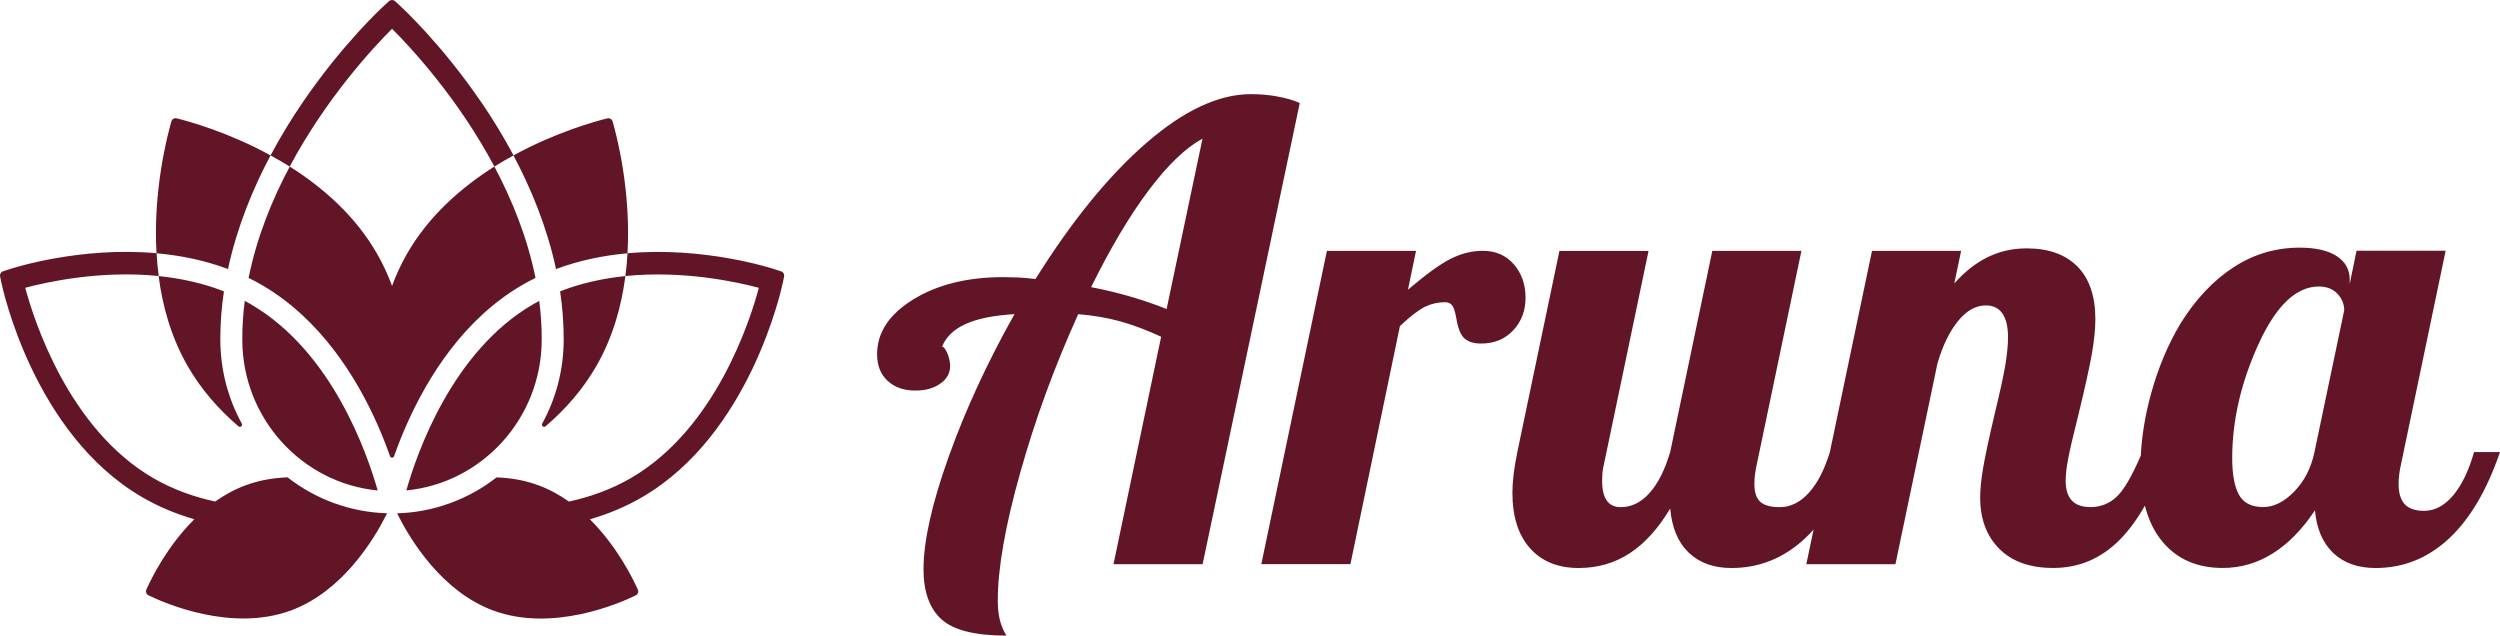 <svg xmlns="http://www.w3.org/2000/svg" width="118" height="30" viewBox="0 0 118 30" fill="none"><path d="M10.4 16.041C10.403 17.472 10.769 18.818 11.411 19.99C11.467 20.093 11.342 20.197 11.253 20.121C10.33 19.329 9.485 18.38 8.84 17.247C8.076 15.908 7.67 14.449 7.487 13.031C8.509 13.135 9.56 13.355 10.569 13.752C10.46 14.484 10.399 15.236 10.399 15.998V16.044L10.4 16.041ZM12.771 7.334C10.771 6.239 8.921 5.73 8.337 5.584C8.229 5.557 8.12 5.622 8.09 5.73C7.887 6.435 7.219 9.013 7.387 11.954C8.495 12.053 9.644 12.279 10.761 12.698C11.186 10.718 11.94 8.896 12.77 7.334H12.771ZM11.865 14.375C11.762 14.315 11.658 14.256 11.553 14.201C11.476 14.791 11.436 15.389 11.436 15.996V16.041C11.444 19.748 14.252 22.804 17.826 23.15C17.329 21.393 15.672 16.602 11.864 14.377L11.865 14.375ZM23.334 7.862C21.779 8.843 20.231 10.188 19.198 12.001C18.922 12.485 18.692 12.986 18.505 13.494C18.316 12.985 18.088 12.485 17.811 12.001C16.779 10.188 15.231 8.843 13.676 7.862C12.835 9.439 12.115 11.216 11.734 13.118C11.954 13.225 12.171 13.341 12.386 13.467C15.123 15.068 16.815 17.79 17.804 20.01C18.046 20.556 18.246 21.07 18.408 21.53C18.441 21.624 18.569 21.624 18.602 21.53C18.764 21.07 18.964 20.556 19.206 20.012C20.195 17.791 21.886 15.068 24.624 13.467C24.838 13.341 25.057 13.225 25.276 13.118C24.893 11.216 24.173 9.439 23.334 7.862ZM25.454 14.201C25.349 14.256 25.246 14.315 25.141 14.375C21.334 16.6 19.676 21.391 19.18 23.148C22.753 22.802 25.563 19.745 25.569 16.037V15.995C25.569 15.389 25.529 14.789 25.452 14.2L25.454 14.201ZM26.436 13.75C26.546 14.483 26.606 15.232 26.606 15.996V16.041C26.603 17.472 26.238 18.818 25.594 19.99C25.538 20.093 25.663 20.197 25.752 20.121C26.675 19.329 27.52 18.38 28.165 17.247C28.929 15.908 29.335 14.449 29.518 13.031C28.496 13.135 27.445 13.355 26.436 13.752V13.75ZM28.67 5.586C28.085 5.73 26.238 6.241 24.235 7.335C25.066 8.898 25.821 10.72 26.244 12.7C27.361 12.281 28.51 12.055 29.618 11.955C29.786 9.015 29.119 6.437 28.915 5.731C28.884 5.624 28.774 5.561 28.668 5.586H28.67ZM15.814 23.765C14.998 23.474 14.244 23.053 13.572 22.53C12.92 22.554 12.253 22.663 11.603 22.902C11.077 23.096 10.596 23.362 10.158 23.672C9.149 23.454 8.143 23.098 7.206 22.549C3.248 20.235 1.613 15.155 1.191 13.583C2.205 13.312 4.748 12.749 7.491 13.027C7.442 12.665 7.411 12.306 7.391 11.952C3.772 11.626 0.6 12.656 0.407 12.719L0.143 12.806C0.043 12.839 -0.017 12.944 0.004 13.048L0.062 13.325C0.122 13.616 1.594 20.477 6.691 23.455C7.491 23.923 8.328 24.265 9.173 24.507C7.889 25.78 7.142 27.303 6.91 27.824C6.863 27.928 6.906 28.05 7.008 28.099C7.781 28.474 10.927 29.848 13.732 28.814C16.148 27.923 17.626 25.499 18.214 24.339C18.235 24.3 18.253 24.262 18.271 24.226C17.413 24.202 16.588 24.04 15.819 23.764L15.814 23.765ZM36.602 12.721C36.41 12.657 33.238 11.629 29.619 11.954C29.599 12.308 29.566 12.667 29.519 13.029C32.264 12.751 34.806 13.314 35.818 13.584C35.398 15.156 33.768 20.233 29.804 22.55C28.866 23.099 27.859 23.455 26.852 23.674C26.414 23.363 25.933 23.096 25.407 22.903C24.757 22.664 24.09 22.554 23.437 22.532C22.766 23.057 22.011 23.476 21.196 23.767C20.426 24.042 19.601 24.205 18.744 24.229C18.761 24.265 18.781 24.303 18.8 24.343C19.389 25.502 20.866 27.927 23.283 28.817C26.088 29.851 29.233 28.479 30.007 28.102C30.108 28.053 30.152 27.931 30.105 27.827C29.872 27.306 29.126 25.785 27.842 24.51C28.685 24.268 29.524 23.927 30.324 23.458C35.419 20.48 36.891 13.617 36.952 13.328L37.01 13.051C37.032 12.947 36.973 12.842 36.871 12.809L36.607 12.722L36.602 12.721ZM22.722 4.835C20.813 2.035 18.928 0.314 18.849 0.242L18.641 0.053C18.563 -0.018 18.444 -0.018 18.364 0.053L18.157 0.242C18.078 0.314 16.193 2.035 14.285 4.835C13.79 5.562 13.266 6.402 12.771 7.334C13.07 7.497 13.371 7.672 13.674 7.862C15.409 4.604 17.654 2.206 18.505 1.358C19.355 2.206 21.601 4.605 23.336 7.862C23.639 7.672 23.94 7.497 24.239 7.334C23.742 6.402 23.22 5.561 22.725 4.835H22.722ZM60.265 4.547C59.856 4.477 59.447 4.444 59.039 4.444C57.521 4.444 55.874 5.213 54.103 6.752C52.331 8.289 50.589 10.429 48.876 13.17C48.563 13.13 48.282 13.107 48.029 13.095C47.776 13.086 47.551 13.081 47.358 13.081C45.663 13.081 44.246 13.431 43.108 14.132C41.969 14.832 41.399 15.694 41.399 16.719C41.399 17.252 41.565 17.671 41.896 17.976C42.227 18.282 42.664 18.435 43.211 18.435C43.678 18.435 44.067 18.328 44.379 18.109C44.69 17.893 44.846 17.616 44.846 17.28C44.846 17.084 44.802 16.882 44.715 16.675C44.627 16.468 44.545 16.365 44.467 16.365C44.642 15.911 45.007 15.556 45.561 15.3C46.116 15.044 46.891 14.886 47.884 14.827C46.599 17.114 45.561 19.362 44.773 21.572C43.984 23.779 43.59 25.544 43.59 26.865C43.59 27.93 43.873 28.719 44.437 29.231C45.001 29.744 46.024 30 47.503 30C47.367 29.783 47.264 29.541 47.197 29.276C47.128 29.01 47.095 28.698 47.095 28.344C47.095 26.826 47.45 24.804 48.162 22.282C48.873 19.757 49.783 17.274 50.892 14.829C51.612 14.887 52.274 15.001 52.879 15.169C53.482 15.337 54.125 15.579 54.806 15.893L52.557 26.63H56.763L61.349 4.862C61.037 4.724 60.677 4.62 60.268 4.552L60.265 4.547ZM55.066 14.587C54.578 14.389 54.038 14.203 53.444 14.025C52.851 13.848 52.203 13.69 51.501 13.553C52.416 11.699 53.322 10.176 54.217 8.983C55.112 7.791 55.961 6.978 56.759 6.543L55.064 14.587H55.066ZM72.006 14.056C72.006 13.425 71.82 12.898 71.451 12.474C71.081 12.05 70.594 11.838 69.991 11.838C69.485 11.838 68.983 11.961 68.487 12.208C67.99 12.455 67.314 12.944 66.456 13.673L66.836 11.84H62.63L59.534 26.628H63.74L66.077 15.389C66.583 14.916 66.983 14.611 67.275 14.472C67.567 14.334 67.878 14.264 68.209 14.264C68.345 14.264 68.452 14.309 68.531 14.397C68.609 14.486 68.677 14.688 68.735 15.003C68.813 15.496 68.944 15.821 69.129 15.979C69.313 16.137 69.571 16.216 69.903 16.216C70.527 16.216 71.033 16.009 71.421 15.595C71.81 15.18 72.006 14.668 72.006 14.057V14.056ZM116.779 21.331C116.526 22.218 116.194 22.903 115.785 23.387C115.376 23.871 114.918 24.112 114.412 24.112C114.003 24.112 113.702 24.007 113.506 23.802C113.311 23.594 113.214 23.275 113.214 22.84C113.214 22.682 113.224 22.53 113.244 22.381C113.263 22.233 113.292 22.071 113.332 21.893L115.434 11.836H111.228L110.906 13.404V13.197C110.906 12.724 110.701 12.354 110.292 12.088C109.883 11.822 109.299 11.689 108.54 11.689C107.41 11.689 106.369 11.999 105.414 12.621C104.46 13.243 103.623 14.135 102.903 15.297C102.319 16.282 101.861 17.377 101.53 18.581C101.252 19.588 101.093 20.562 101.047 21.5C100.629 22.468 100.254 23.114 99.923 23.431C99.573 23.767 99.153 23.934 98.667 23.934C98.276 23.934 97.984 23.832 97.791 23.624C97.596 23.417 97.499 23.107 97.499 22.693C97.499 22.418 97.538 22.071 97.616 21.659C97.694 21.244 97.859 20.534 98.112 19.53C98.423 18.248 98.633 17.296 98.74 16.676C98.847 16.055 98.901 15.519 98.901 15.065C98.901 13.981 98.619 13.152 98.055 12.58C97.489 12.009 96.691 11.723 95.66 11.723C94.998 11.723 94.384 11.86 93.82 12.137C93.255 12.414 92.73 12.828 92.243 13.379L92.565 11.841H88.359L86.367 21.35C86.114 22.171 85.786 22.807 85.379 23.258C84.969 23.711 84.512 23.938 84.006 23.938C83.578 23.938 83.27 23.854 83.086 23.686C82.9 23.518 82.808 23.238 82.808 22.843C82.808 22.685 82.817 22.533 82.837 22.384C82.856 22.236 82.886 22.074 82.925 21.896L85.027 11.84H80.821L78.834 21.334C78.581 22.182 78.255 22.827 77.856 23.272C77.457 23.716 77.004 23.938 76.498 23.938C76.206 23.938 75.987 23.835 75.84 23.628C75.695 23.42 75.621 23.12 75.621 22.726C75.621 22.588 75.626 22.456 75.635 22.328C75.645 22.199 75.67 22.057 75.709 21.899L77.811 11.843H73.605L71.618 21.337C71.54 21.712 71.482 22.062 71.443 22.388C71.404 22.713 71.386 23.004 71.386 23.261C71.386 24.385 71.664 25.257 72.218 25.878C72.773 26.5 73.536 26.81 74.511 26.81C75.406 26.81 76.21 26.579 76.921 26.116C77.632 25.652 78.269 24.947 78.834 24.001C78.912 24.909 79.204 25.603 79.71 26.085C80.216 26.569 80.888 26.81 81.725 26.81C83.029 26.81 84.179 26.351 85.172 25.434C85.321 25.298 85.463 25.151 85.602 24.994L85.258 26.631H89.464L91.451 17.137C91.704 16.289 92.031 15.623 92.429 15.141C92.827 14.658 93.261 14.416 93.728 14.416C94.078 14.416 94.342 14.544 94.517 14.8C94.692 15.057 94.779 15.432 94.779 15.925C94.779 16.26 94.74 16.675 94.662 17.167C94.584 17.66 94.409 18.468 94.136 19.591C93.863 20.755 93.683 21.603 93.596 22.134C93.508 22.666 93.464 23.11 93.464 23.466C93.464 24.491 93.766 25.306 94.37 25.907C94.973 26.508 95.821 26.808 96.912 26.808C98.138 26.808 99.195 26.354 100.081 25.448C100.496 25.023 100.882 24.494 101.239 23.866C101.41 24.539 101.683 25.108 102.067 25.567C102.758 26.395 103.707 26.808 104.915 26.808C105.752 26.808 106.536 26.582 107.265 26.128C107.995 25.674 108.661 24.994 109.266 24.088C109.344 24.956 109.631 25.625 110.128 26.1C110.625 26.574 111.292 26.81 112.129 26.81C113.433 26.81 114.583 26.351 115.576 25.434C116.569 24.517 117.377 23.151 118 21.337H116.774L116.779 21.331ZM109.244 21.331C109.088 22.081 108.772 22.702 108.294 23.194C107.817 23.688 107.326 23.933 106.82 23.933C106.275 23.933 105.895 23.74 105.681 23.356C105.467 22.971 105.36 22.394 105.36 21.625C105.36 19.851 105.774 18.057 106.601 16.243C107.429 14.429 108.379 13.523 109.449 13.523C109.819 13.523 110.111 13.636 110.325 13.863C110.539 14.089 110.647 14.35 110.647 14.647L109.244 21.331Z" fill="#621527"></path></svg>
